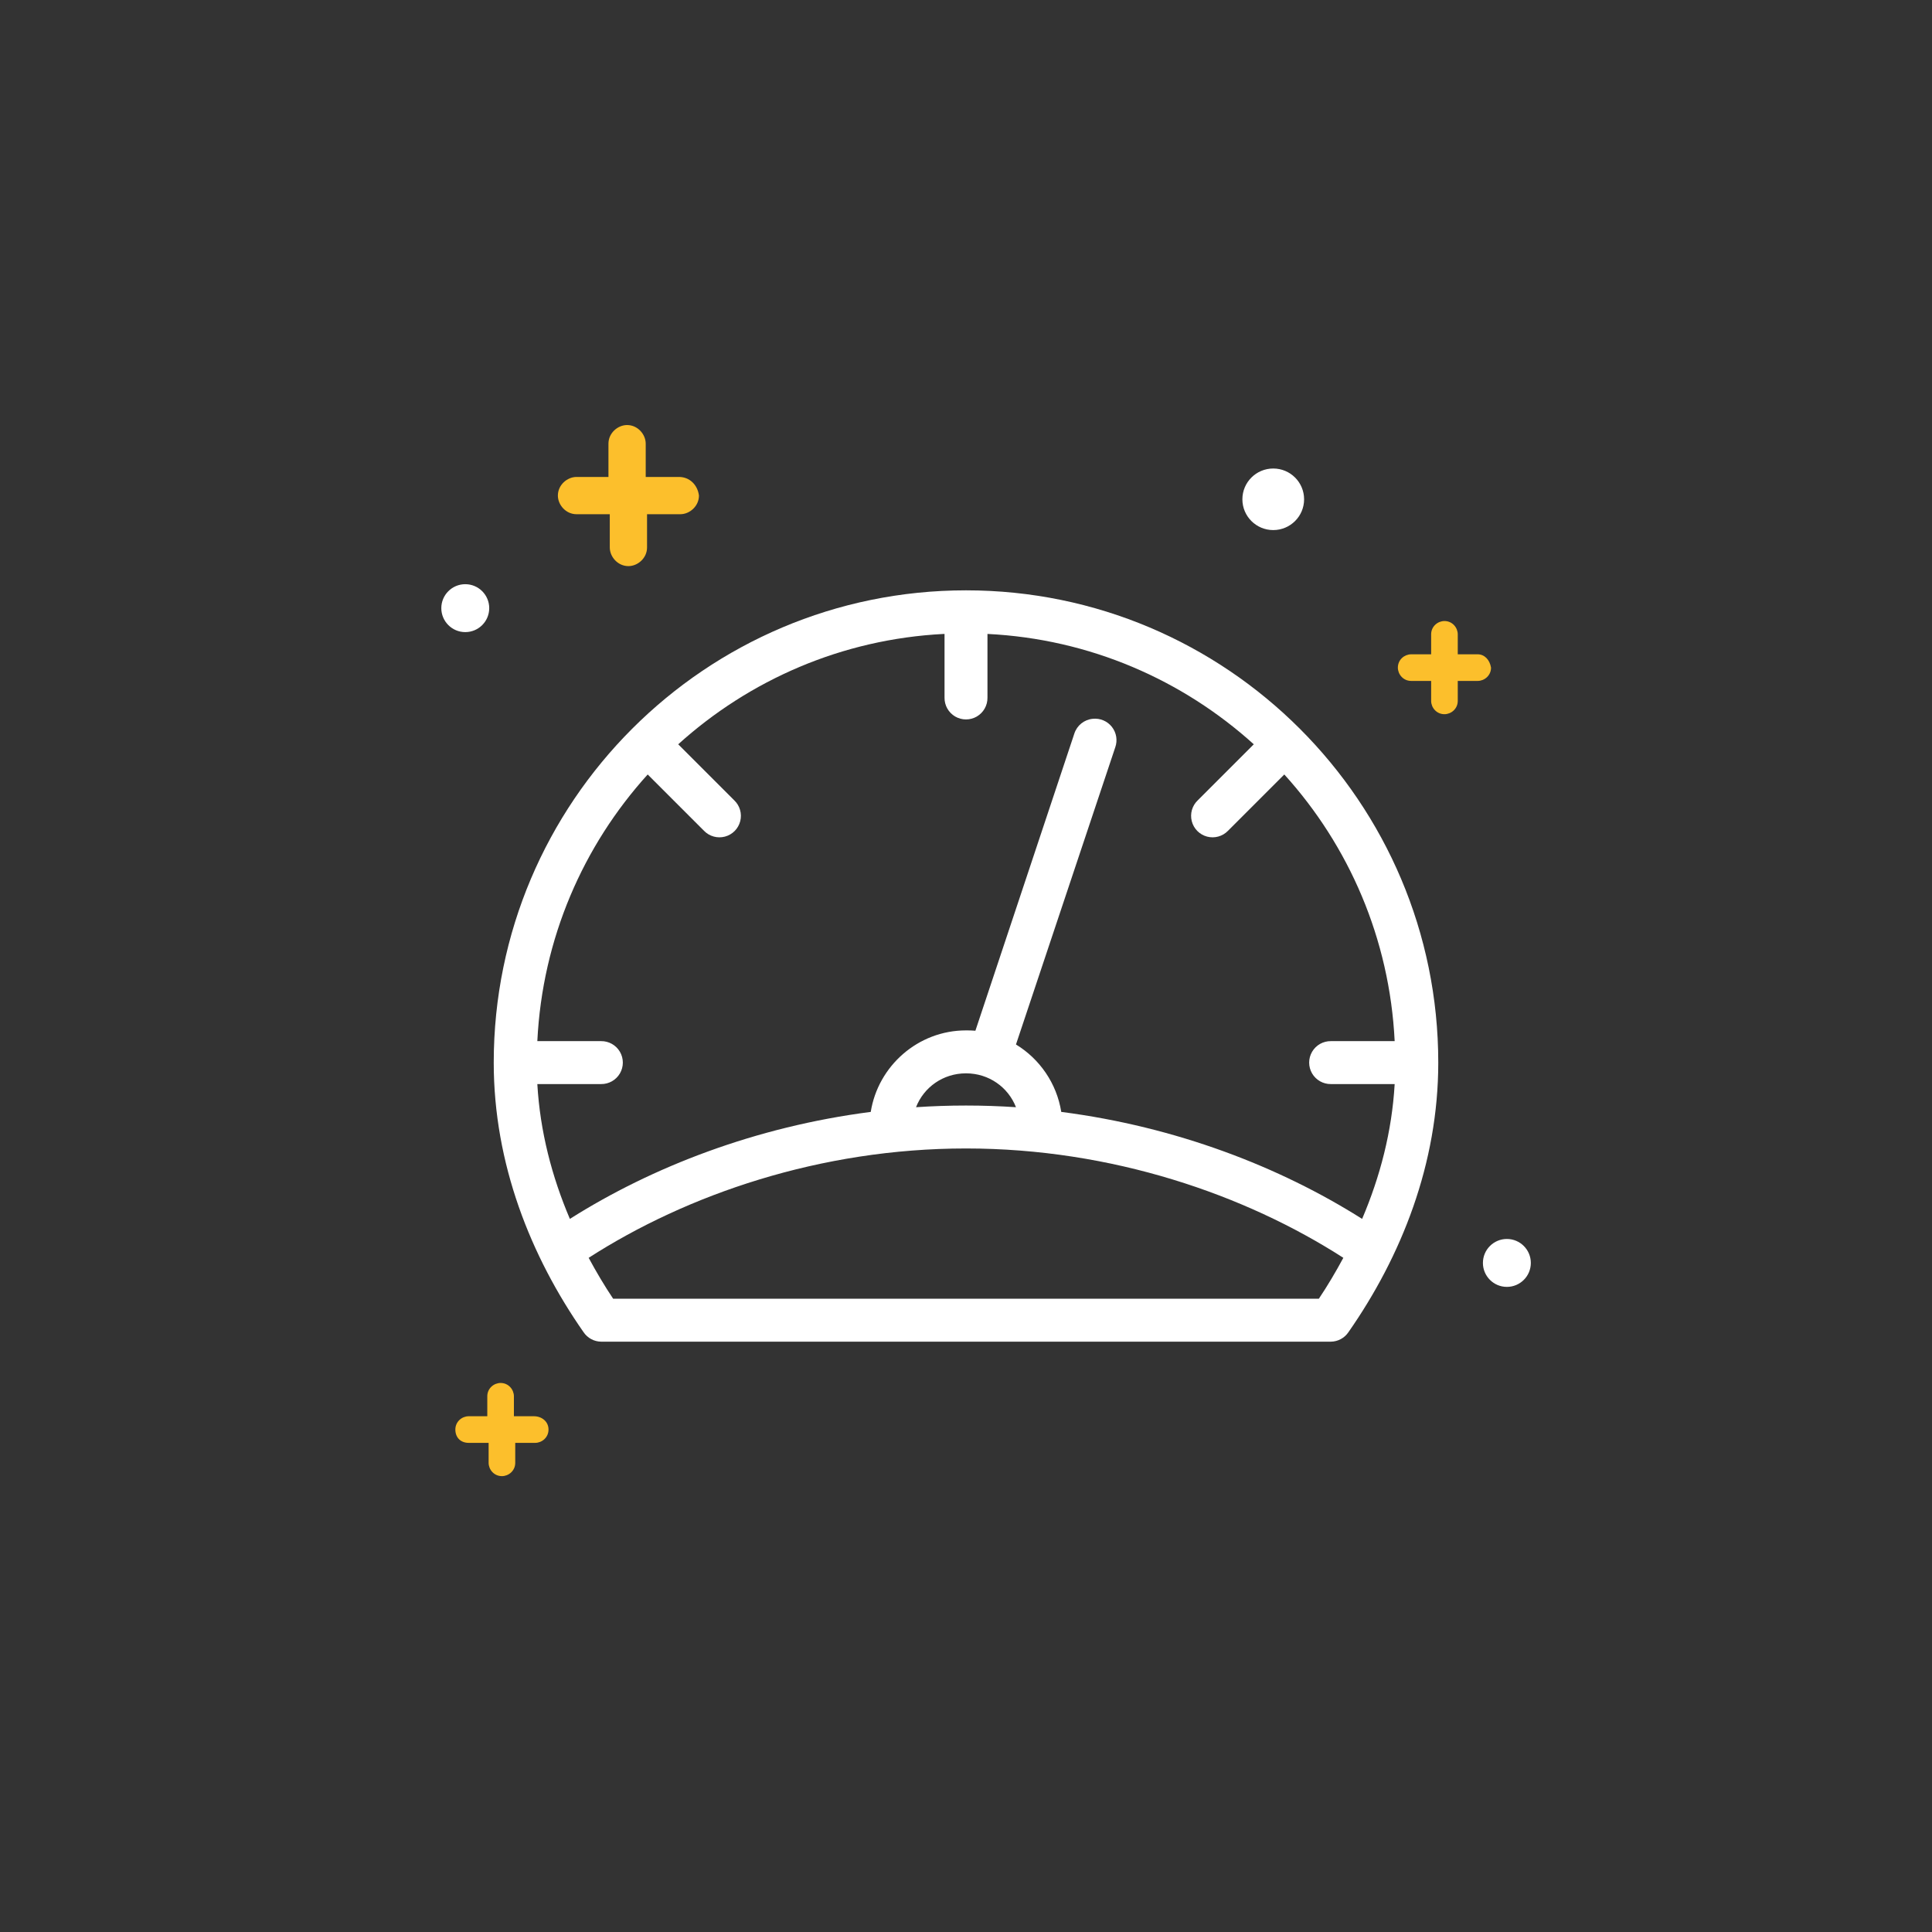 <?xml version="1.0" encoding="UTF-8"?>
<svg width="180px" height="180px" viewBox="0 0 180 180" version="1.1" xmlns="http://www.w3.org/2000/svg" xmlns:xlink="http://www.w3.org/1999/xlink">
    <rect x="0" y="0" width="180" height="180" fill="#333333" stroke="none"/>
    <!-- Generator: Sketch 52.6 (67491) - http://www.bohemiancoding.com/sketch -->
    <title>icon-perf-techniques</title>
    <desc>Created with Sketch.</desc>
    <g id="icon-perf-techniques" stroke="none" stroke-width="1" fill="none" fill-rule="evenodd">
        <g id="yellow" transform="translate(41, 39)">
            <g id="color" transform="translate(1, 0)" fill="#FCBF2C">
                <path d="M95.676,21.96 L93.816,21.96 L93.816,20.1 C93.816,19.48 93.32,18.86 92.576,18.86 C91.956,18.86 91.336,19.356 91.336,20.1 L91.336,21.96 L89.476,21.96 C88.856,21.96 88.236,22.456 88.236,23.2 C88.236,23.82 88.732,24.44 89.476,24.44 L91.336,24.44 L91.336,26.3 C91.336,26.92 91.832,27.54 92.576,27.54 C93.196,27.54 93.816,27.044 93.816,26.3 L93.816,24.44 L95.676,24.44 C96.296,24.44 96.916,23.944 96.916,23.2 C96.792,22.456 96.296,21.96 95.676,21.96 Z" id="Path"></path>
                <path d="M7.74,92.948 L5.88,92.948 L5.88,91.088 C5.88,90.468 5.384,89.848 4.64,89.848 C4.02,89.848 3.4,90.344 3.4,91.088 L3.4,92.948 L1.664,92.948 C1.044,92.948 0.424,93.444 0.424,94.188 C0.424,94.932 0.92,95.428 1.664,95.428 L3.524,95.428 L3.524,97.288 C3.524,97.908 4.02,98.528 4.764,98.528 C5.384,98.528 6.004,98.032 6.004,97.288 L6.004,95.428 L7.864,95.428 C8.484,95.428 9.104,94.932 9.104,94.188 C9.104,93.444 8.484,92.948 7.74,92.948 Z" id="Path"></path>
                <path d="M21.26,5.436 L18.16,5.436 L18.16,2.336 C18.16,1.468 17.416,0.6 16.424,0.6 C15.556,0.6 14.688,1.344 14.688,2.336 L14.688,5.436 L11.712,5.436 C10.844,5.436 9.976,6.18 9.976,7.172 C9.976,8.04 10.72,8.908 11.712,8.908 L14.812,8.908 L14.812,12.008 C14.812,12.876 15.556,13.744 16.548,13.744 C17.416,13.744 18.284,13 18.284,12.008 L18.284,8.908 L21.384,8.908 C22.252,8.908 23.12,8.164 23.12,7.172 C22.996,6.18 22.252,5.436 21.26,5.436 Z" id="Path"></path>
            </g>
            <g id="white" transform="translate(0, 4)" fill="#FFFFFF">
                <path d="M49,12 C24.723,12 5,31.723 5,56 C5,65.415 8.434,74.047 13.375,81.125 C13.742,81.664 14.348,81.991 15,82 L83,82 C83.652,81.991 84.258,81.664 84.625,81.125 C89.569,74.046 93,65.416 93,56 C93,31.723 73.277,12 49,12 Z M46.938,16.062 C46.958,16.061 46.979,16.064 47,16.062 L47,22 C46.99,22.721 47.369,23.392 47.992,23.756 C48.615,24.119 49.385,24.119 50.008,23.756 C50.631,23.392 51.01,22.721 51,22 L51,16.062 C60.539,16.53 69.181,20.351 75.812,26.344 L70.594,31.562 C70.069,32.061 69.855,32.805 70.034,33.506 C70.213,34.208 70.757,34.758 71.456,34.944 C72.156,35.131 72.902,34.925 73.406,34.406 L78.656,29.156 C84.666,35.792 88.469,44.446 88.938,54 L83,54 C82.279,53.99 81.608,54.369 81.244,54.992 C80.881,55.615 80.881,56.385 81.244,57.008 C81.608,57.631 82.279,58.01 83,58 L88.938,58 C88.683,62.418 87.585,66.622 85.906,70.562 C78.235,65.709 68.584,61.974 57.875,60.594 C57.452,57.941 55.87,55.662 53.656,54.312 L62.906,26.625 C63.135,25.978 63.016,25.259 62.591,24.72 C62.167,24.181 61.495,23.897 60.812,23.969 C60.016,24.042 59.34,24.583 59.094,25.344 L49.875,53.031 C49.584,53.002 49.299,53 49,53 C44.533,53 40.809,56.311 40.125,60.594 C29.416,61.974 19.765,65.709 12.094,70.562 C10.415,66.622 9.317,62.417 9.062,58 L15,58 C15.721,58.01 16.392,57.631 16.756,57.008 C17.119,56.385 17.119,55.615 16.756,54.992 C16.392,54.369 15.721,53.99 15,54 L9.062,54 C9.531,44.446 13.334,35.792 19.344,29.156 L24.594,34.406 C25.098,34.925 25.844,35.131 26.544,34.944 C27.243,34.758 27.787,34.208 27.966,33.506 C28.145,32.805 27.931,32.061 27.406,31.562 L22.188,26.344 C28.805,20.364 37.423,16.544 46.938,16.062 Z M49,57 C51.133,57 52.931,58.296 53.656,60.156 C52.122,60.053 50.569,60 49,60 C47.431,60 45.878,60.053 44.344,60.156 C45.069,58.296 46.867,57 49,57 Z M49,64 C62.598,64 75.007,68.303 84.156,74.188 C83.449,75.499 82.697,76.771 81.875,78 L16.125,78 C15.304,76.771 14.551,75.499 13.844,74.188 C22.993,68.303 35.402,64 49,64 Z" id="Shape" fill-rule="nonzero"></path>
                <ellipse id="Oval" cx="77.625" cy="3.518" rx="2.875" ry="2.868"></ellipse>
                <circle id="Oval" cx="2.348" cy="13.66" r="2.232"></circle>
                <circle id="Oval" cx="99.392" cy="74.664" r="2.232"></circle>
            </g>
        </g>
    </g>
</svg>